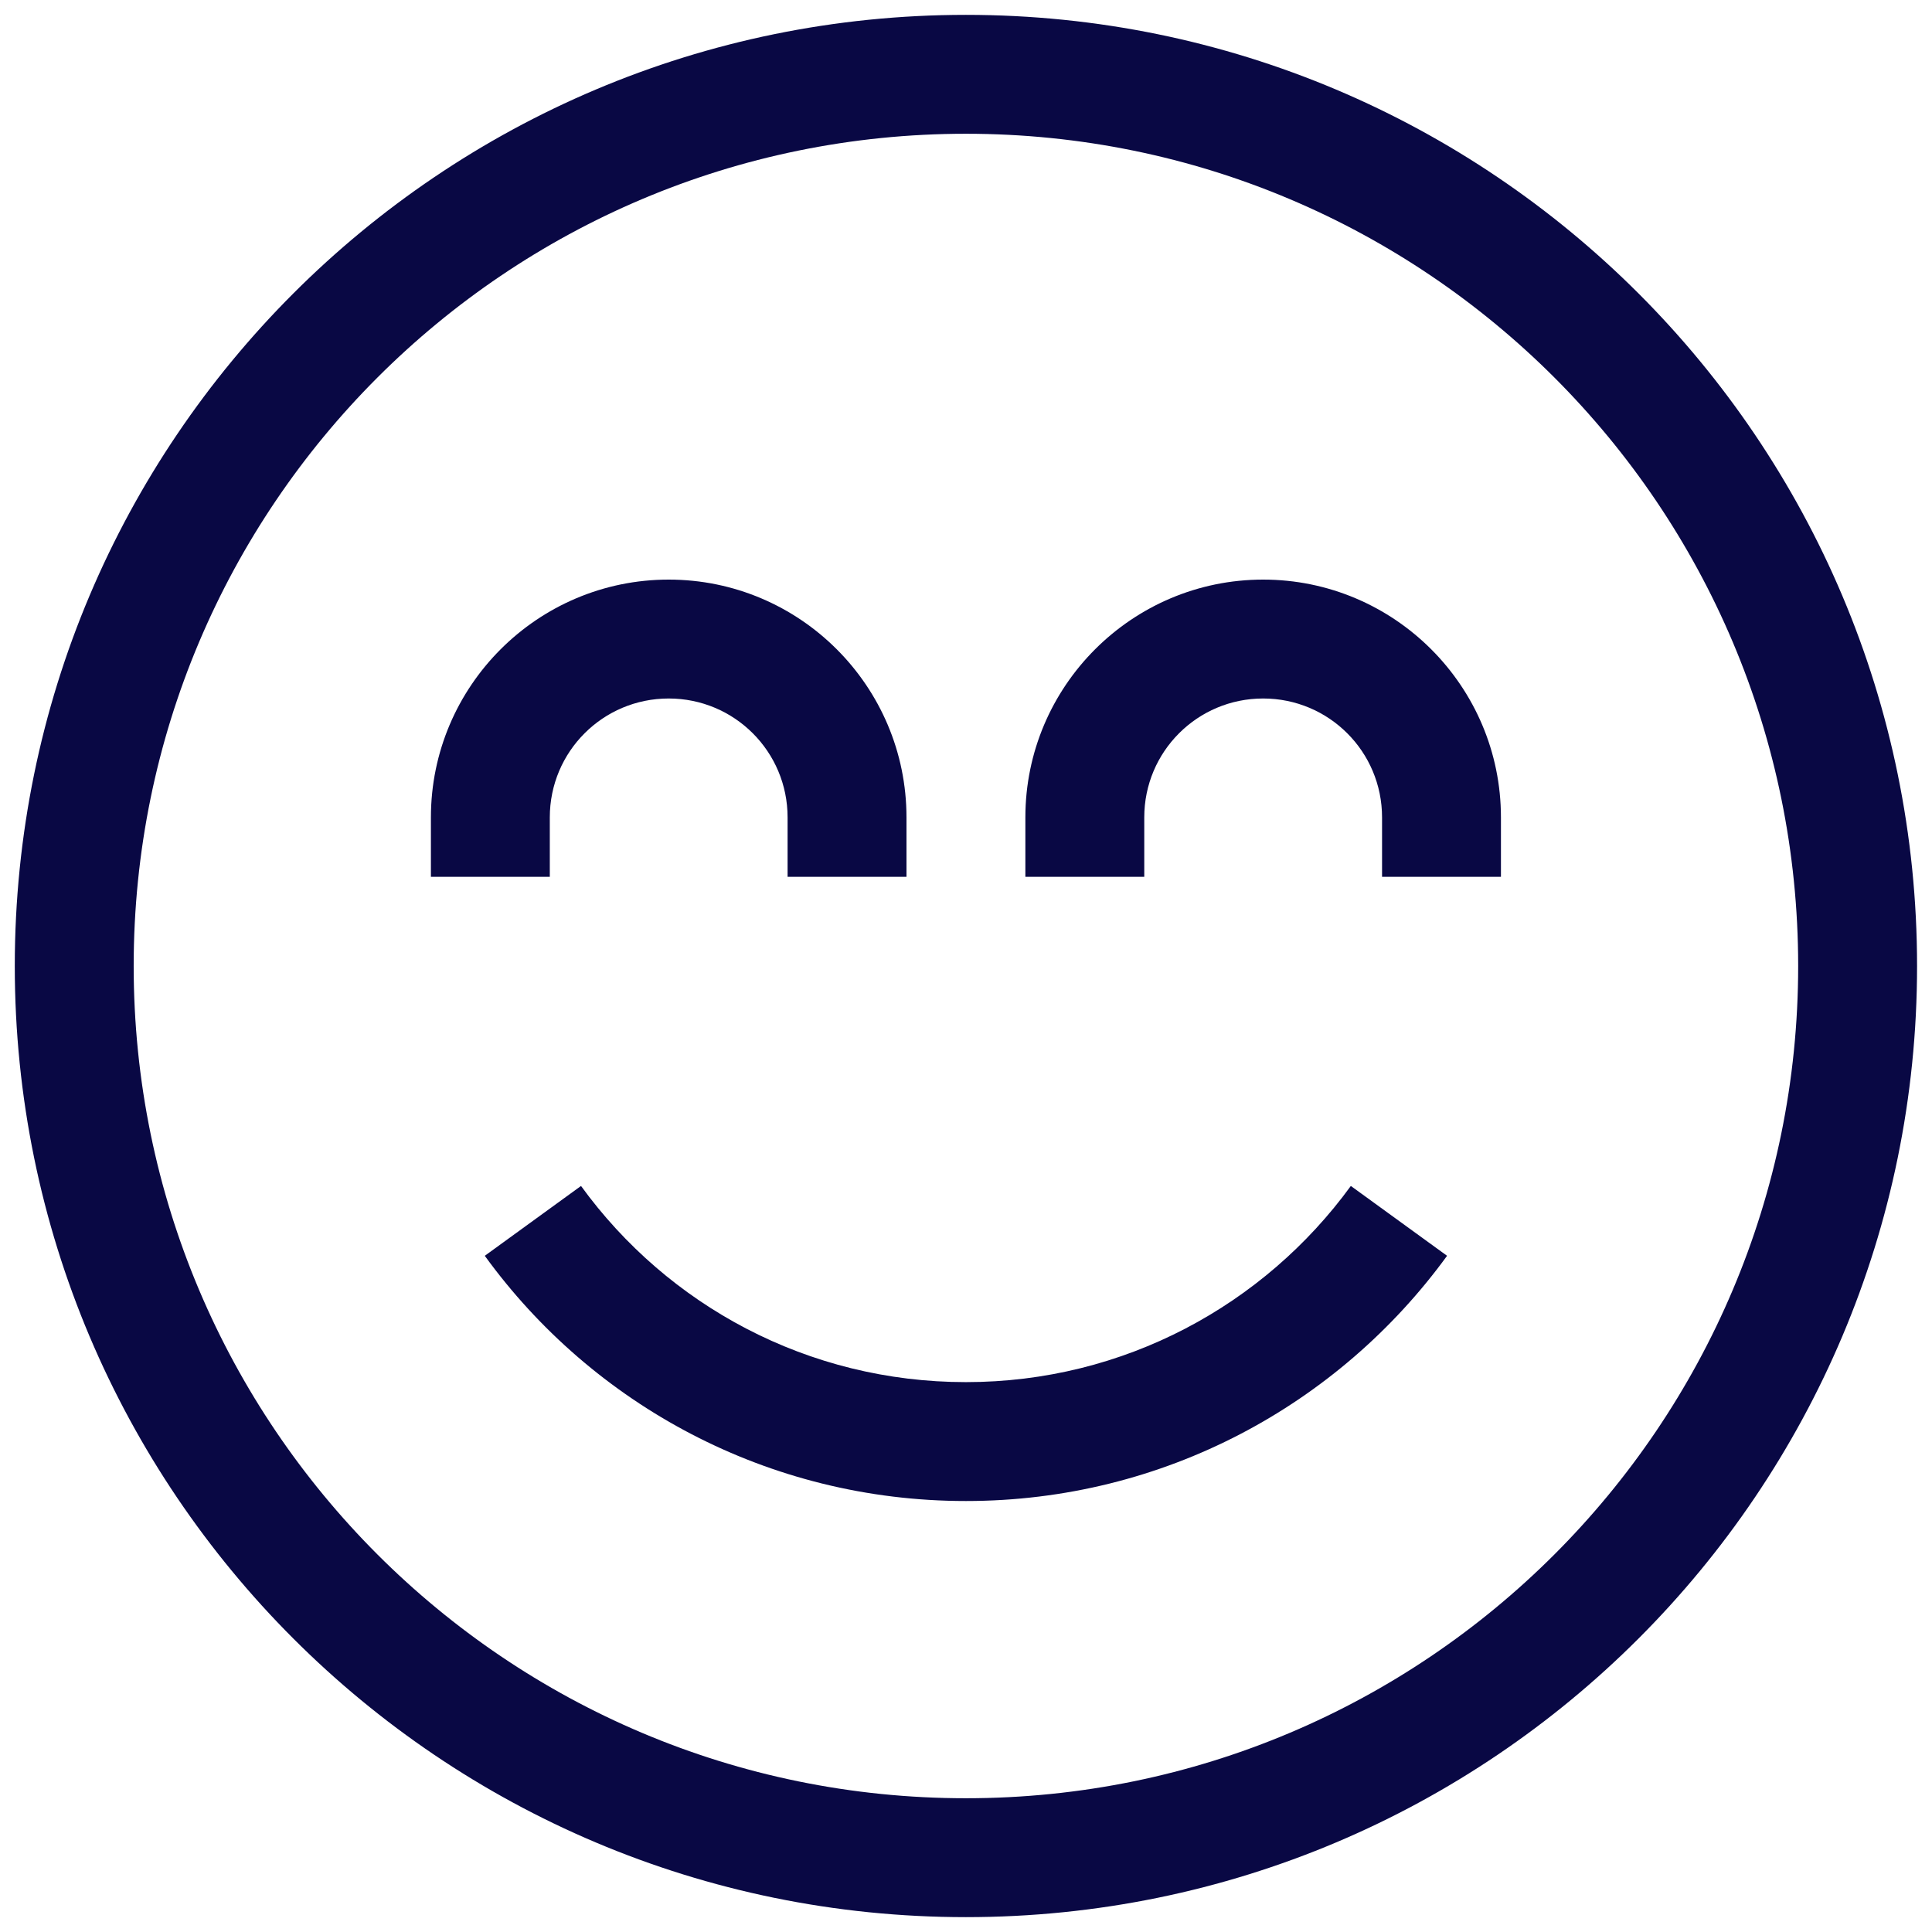 <svg width="26" height="26" viewBox="0 0 26 26" fill="none" xmlns="http://www.w3.org/2000/svg">
<path d="M24.199 13C24.199 6.815 19.184 1.8 12.999 1.8C6.814 1.8 1.799 6.815 1.799 13C1.799 19.185 6.814 24.2 12.999 24.2C19.184 24.2 24.199 19.185 24.199 13ZM0.199 13C0.199 5.93 5.929 0.2 12.999 0.2C20.069 0.2 25.799 5.93 25.799 13C25.799 20.07 20.069 25.8 12.999 25.8C5.929 25.8 0.199 20.07 0.199 13ZM12.999 18.6C15.129 18.6 17.014 17.56 18.179 15.96L19.474 16.9C18.019 18.9 15.664 20.2 12.999 20.2C10.334 20.2 7.974 18.9 6.524 16.9L7.819 15.96C8.984 17.565 10.869 18.6 12.999 18.6ZM8.999 9.4C8.114 9.4 7.399 10.115 7.399 11V11.8H5.799V11C5.799 9.235 7.234 7.8 8.999 7.8C10.764 7.8 12.199 9.235 12.199 11V11.8H10.599V11C10.599 10.115 9.884 9.4 8.999 9.4ZM15.399 11V11.8H13.799V11C13.799 9.235 15.234 7.8 16.999 7.8C18.764 7.8 20.199 9.235 20.199 11V11.8H18.599V11C18.599 10.115 17.884 9.4 16.999 9.4C16.114 9.4 15.399 10.115 15.399 11Z" fill="#090844"/>
</svg>
